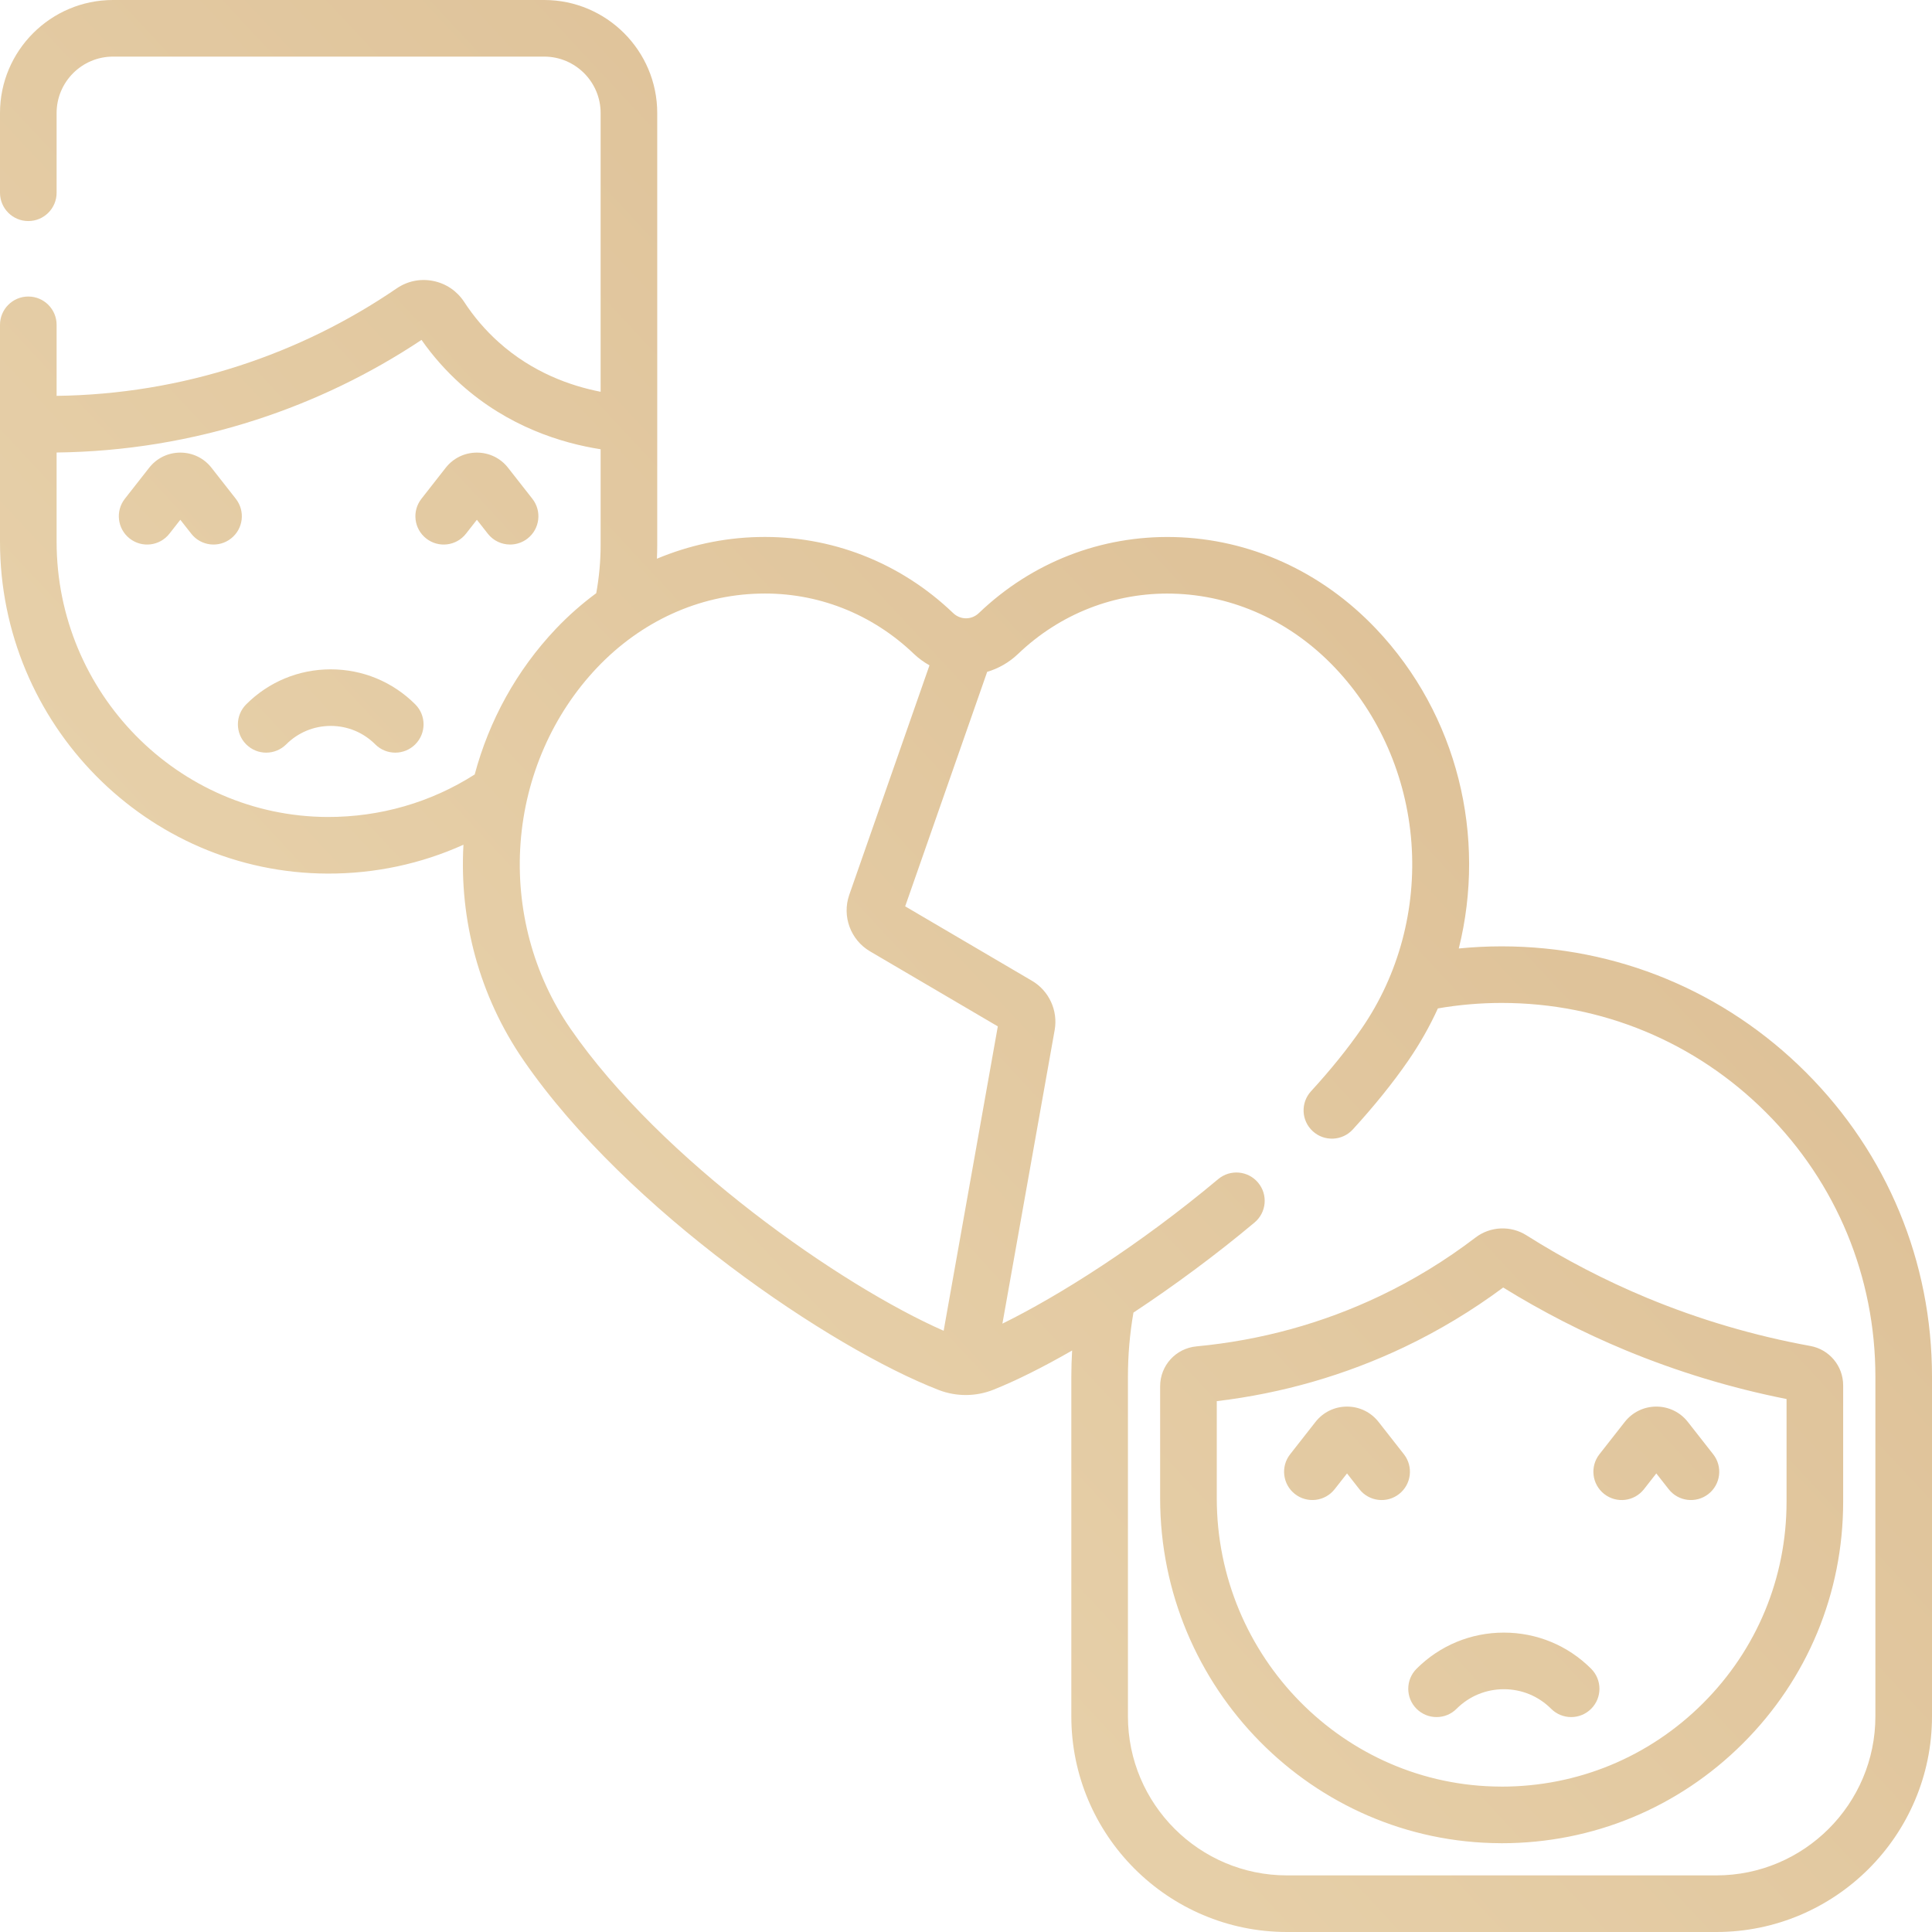 <svg width="60" height="60" viewBox="0 0 60 60" fill="none" xmlns="http://www.w3.org/2000/svg">
<path d="M7.323 15.49L6.568 14.527C6.334 14.227 5.981 14.056 5.601 14.056C5.22 14.056 4.867 14.227 4.632 14.527L3.877 15.49C3.578 15.873 3.645 16.425 4.027 16.724C4.409 17.024 4.962 16.957 5.261 16.575L5.6 16.142L5.94 16.575C6.241 16.959 6.794 17.022 7.174 16.724C7.556 16.425 7.623 15.873 7.323 15.49ZM10.271 20.787C9.279 20.787 8.347 21.173 7.646 21.874C7.302 22.217 7.302 22.774 7.646 23.117C7.989 23.46 8.545 23.46 8.888 23.117C9.258 22.748 9.749 22.544 10.271 22.544C10.793 22.544 11.284 22.747 11.654 23.117C11.997 23.46 12.553 23.46 12.896 23.117C13.24 22.774 13.24 22.217 12.896 21.874C12.195 21.173 11.263 20.787 10.271 20.787ZM15.778 14.527C15.544 14.227 15.191 14.056 14.81 14.056C14.43 14.056 14.077 14.227 13.842 14.527L13.088 15.49C12.788 15.873 12.855 16.425 13.237 16.724C13.619 17.024 14.172 16.957 14.471 16.575L14.81 16.142L15.15 16.575C15.323 16.796 15.581 16.911 15.842 16.911C16.032 16.911 16.223 16.85 16.384 16.724C16.766 16.425 16.833 15.873 16.533 15.49L15.778 14.527ZM47.403 38.362C46.916 38.054 46.281 38.083 45.823 38.433C44.899 39.139 43.902 39.749 42.859 40.246C41.075 41.097 39.157 41.624 37.158 41.813C36.515 41.874 36.029 42.407 36.029 43.053V46.531C36.029 52.417 40.77 57.222 46.598 57.242C46.611 57.242 46.623 57.243 46.636 57.243C49.462 57.243 52.119 56.145 54.122 54.149C56.133 52.145 57.241 49.477 57.241 46.637V43.024C57.241 42.422 56.812 41.907 56.22 41.8H56.22C54.482 41.484 52.775 40.981 51.146 40.305C49.851 39.767 48.591 39.113 47.403 38.362ZM55.483 46.637C55.483 49.006 54.559 51.232 52.881 52.904C51.21 54.569 48.993 55.485 46.636 55.485C46.625 55.485 46.614 55.484 46.604 55.484C41.742 55.468 37.788 51.451 37.788 46.531V43.514C39.825 43.271 41.783 42.706 43.616 41.833C44.691 41.32 45.722 40.699 46.683 39.985C47.891 40.732 49.164 41.385 50.472 41.928C52.084 42.597 53.768 43.108 55.483 43.448V46.637ZM56.086 33.304C53.562 30.78 50.206 29.39 46.636 29.39C46.19 29.39 45.745 29.412 45.304 29.456C46.169 25.988 45.277 22.204 42.731 19.524C41.041 17.745 38.813 16.735 36.458 16.679C34.196 16.626 32.046 17.463 30.401 19.038C30.173 19.257 29.828 19.257 29.599 19.038C27.954 17.462 25.802 16.623 23.543 16.678C22.455 16.703 21.395 16.936 20.401 17.351C20.407 17.209 20.411 17.067 20.411 16.924L20.411 3.51C20.411 1.575 18.836 0 16.9 0H3.51C1.575 0 0 1.575 0 3.51V5.987C0 6.472 0.394 6.865 0.879 6.865C1.364 6.865 1.758 6.472 1.758 5.987V3.51C1.758 2.544 2.544 1.758 3.51 1.758H16.9C17.867 1.758 18.653 2.544 18.653 3.51V12.167C17.723 11.986 16.536 11.569 15.484 10.624C15.075 10.257 14.715 9.837 14.413 9.373C14.19 9.034 13.848 8.803 13.451 8.725C13.055 8.646 12.653 8.728 12.32 8.956C10.807 9.99 9.158 10.8 7.418 11.363C5.589 11.957 3.687 12.269 1.758 12.294V10.088C1.758 9.603 1.364 9.209 0.879 9.209C0.393 9.209 0 9.603 0 10.088V16.823C0 22.488 4.562 27.111 10.169 27.13C11.642 27.135 13.073 26.829 14.393 26.234C14.262 28.552 14.874 30.921 16.265 32.937C19.485 37.609 25.821 41.881 29.157 43.169C29.701 43.379 30.311 43.375 30.852 43.159C31.57 42.872 32.405 42.453 33.296 41.941C33.28 42.212 33.271 42.483 33.271 42.755V53.302C33.271 56.995 36.276 60 39.969 60H53.302C56.995 60 60 56.995 60 53.302V42.755C60 39.184 58.61 35.828 56.086 33.304ZM10.175 25.372C5.534 25.356 1.758 21.521 1.758 16.823V14.844V14.053C3.871 14.028 5.957 13.686 7.961 13.035C9.775 12.447 11.5 11.614 13.091 10.556C13.443 11.06 13.852 11.521 14.31 11.932C15.784 13.255 17.448 13.764 18.653 13.952V16.924C18.653 17.429 18.606 17.931 18.517 18.422C18.077 18.747 17.658 19.114 17.269 19.523C16.032 20.826 15.187 22.39 14.742 24.052C13.379 24.922 11.806 25.375 10.175 25.372ZM29.306 41.328C26.142 39.94 20.542 36.045 17.712 31.94C16.563 30.273 16.014 28.224 16.167 26.169C16.32 24.117 17.164 22.187 18.544 20.734C19.91 19.296 21.7 18.479 23.584 18.435C25.377 18.388 27.078 19.058 28.383 20.308C28.532 20.45 28.695 20.566 28.866 20.662L26.375 27.789C26.143 28.451 26.414 29.189 27.018 29.544L30.988 31.875L29.306 41.328ZM58.242 53.302C58.242 56.026 56.026 58.242 53.302 58.242H39.969C37.245 58.242 35.029 56.026 35.029 53.302V42.755C35.029 42.087 35.086 41.42 35.2 40.764C36.473 39.923 37.776 38.959 38.961 37.966C39.334 37.654 39.383 37.1 39.071 36.728C38.759 36.355 38.205 36.307 37.833 36.618C35.383 38.671 32.874 40.25 31.131 41.107L32.754 31.987C32.861 31.384 32.578 30.77 32.05 30.46L28.111 28.147L30.658 20.864C31.006 20.762 31.336 20.576 31.617 20.308C32.922 19.059 34.628 18.392 36.416 18.436C38.301 18.481 40.091 19.297 41.456 20.734C42.836 22.187 43.68 24.117 43.833 26.17C43.986 28.224 43.437 30.273 42.288 31.94C41.857 32.565 41.328 33.221 40.715 33.89C40.387 34.248 40.411 34.803 40.769 35.131C41.127 35.459 41.683 35.435 42.011 35.078C42.678 34.349 43.259 33.629 43.736 32.937C44.093 32.418 44.4 31.876 44.655 31.317C45.304 31.205 45.968 31.147 46.636 31.147C49.736 31.147 52.651 32.355 54.844 34.547C57.035 36.739 58.242 39.654 58.242 42.755V53.302ZM46.704 50.702C45.68 50.702 44.717 51.101 43.992 51.825C43.649 52.169 43.649 52.725 43.992 53.068C44.336 53.411 44.892 53.412 45.235 53.068C45.627 52.676 46.149 52.46 46.704 52.46C47.259 52.46 47.78 52.676 48.172 53.068C48.516 53.411 49.072 53.412 49.415 53.068C49.758 52.725 49.758 52.169 49.415 51.825C48.691 51.101 47.728 50.702 46.704 50.702ZM43.6 45.164L42.813 44.16C42.575 43.856 42.218 43.683 41.833 43.683C41.447 43.683 41.09 43.857 40.853 44.16L40.066 45.164C39.766 45.546 39.833 46.099 40.215 46.398C40.597 46.697 41.15 46.63 41.449 46.248L41.833 45.759L42.216 46.248C42.517 46.633 43.071 46.696 43.45 46.398C43.832 46.099 43.899 45.546 43.6 45.164ZM49.671 45.164C49.372 45.546 49.439 46.099 49.821 46.398C50.2 46.696 50.753 46.633 51.055 46.248L51.438 45.759L51.822 46.248C52.121 46.631 52.674 46.697 53.056 46.398C53.438 46.099 53.505 45.546 53.205 45.164L52.418 44.16C52.18 43.856 51.823 43.683 51.438 43.683C51.053 43.683 50.696 43.857 50.458 44.16L49.671 45.164Z" fill="url(#paint0_linear_87_261)"/>
<defs>
<linearGradient id="paint0_linear_87_261" x1="60.068" y1="0.032" x2="-1.99" y2="57.849" gradientUnits="userSpaceOnUse">
<stop stop-color="#D8B78C"/>
<stop offset="1" stop-color="#EDDBB6"/>
</linearGradient>
</defs>
</svg>
